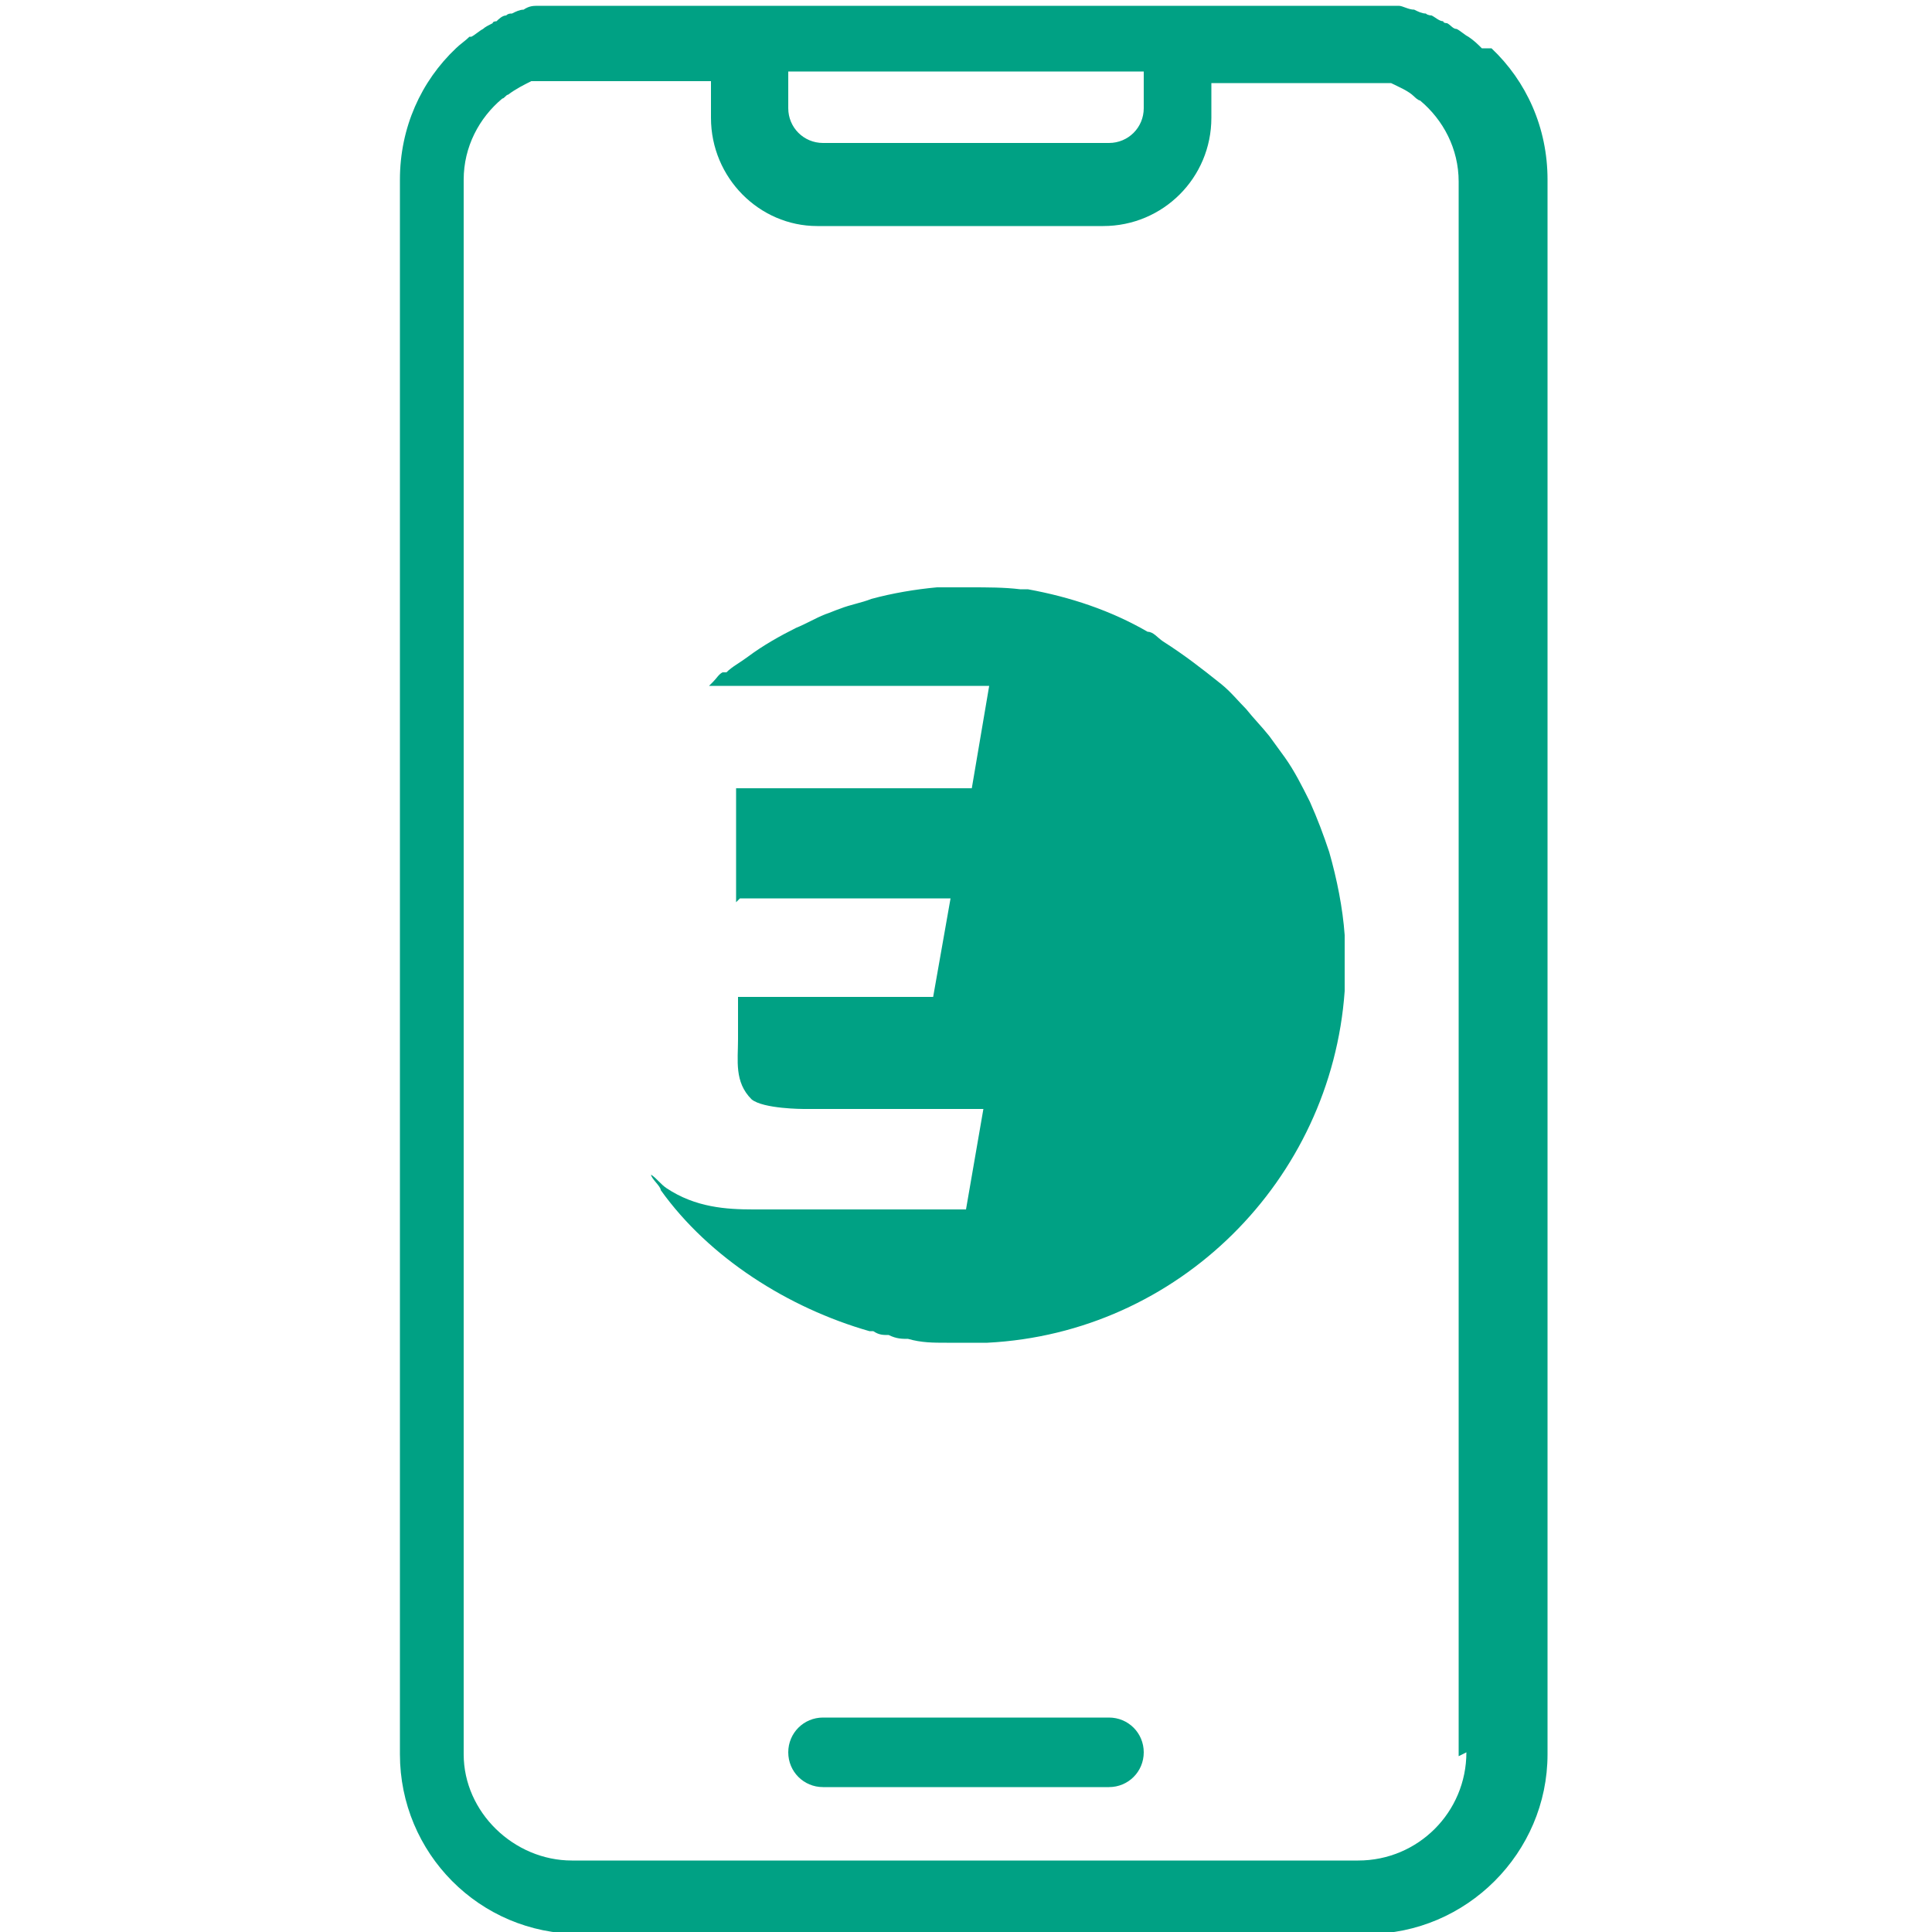 <svg width="100" height="100" viewBox="0 0 100 100" fill="none" xmlns="http://www.w3.org/2000/svg">
<g clip-path="url(#clip0_98_303)">
<path d="M76.7 2.5C76.5 2.3 76.3 2.1 76 1.9C75.8 1.8 75.6 1.6 75.4 1.5C75.2 1.5 75.1 1.3 74.9 1.2C74.9 1.2 74.7 1.2 74.7 1.1C74.5 1.1 74.3 0.9 74.1 0.8C74.1 0.8 73.9 0.8 73.8 0.7C73.6 0.7 73.4 0.6 73.2 0.5C72.9 0.5 72.6 0.3 72.4 0.3H27.9C27.6 0.3 27.4 0.3 27.1 0.5C26.9 0.5 26.7 0.6 26.5 0.7C26.4 0.7 26.3 0.7 26.2 0.8C26 0.8 25.8 1 25.7 1.1C25.7 1.1 25.5 1.1 25.5 1.2C25.3 1.3 25.1 1.4 25 1.5C24.8 1.6 24.6 1.8 24.4 1.9H24.3C24.1 2.1 23.8 2.3 23.6 2.5C21.8 4.2 20.7 6.6 20.7 9.3V90.8C20.7 95.9 24.8 100.1 30 100.1H70.8C75.9 100.1 80.1 95.9 80.1 90.8V9.3C80.1 6.6 79 4.2 77.2 2.5H76.7ZM40.7 3.7H59.2V5.6C59.2 6.6 58.4 7.4 57.4 7.4H42.6C41.6 7.4 40.8 6.6 40.8 5.6V3.7C40.8 3.7 40.8 3.7 40.7 3.7ZM75.9 90.7C75.9 93.8 73.4 96.3 70.3 96.3H29.6C26.6 96.3 24 93.8 24 90.8V9.3C24 7.6 24.8 6.1 26 5.1C26.1 5.1 26.2 4.9 26.3 4.9C26.7 4.6 27.1 4.4 27.5 4.2H36.8V6.1C36.8 9.2 39.3 11.7 42.3 11.7H57.1C60.2 11.7 62.7 9.2 62.7 6.1V4.3H72C72.4 4.5 72.9 4.7 73.2 5C73.2 5 73.4 5.2 73.5 5.2C74.7 6.2 75.5 7.7 75.5 9.4V90.9L75.9 90.7Z" fill="#00A184"/>
<path d="M59.2 90.7C59.2 91.7 58.4 92.5 57.4 92.5H42.6C41.6 92.5 40.8 91.7 40.8 90.7C40.8 89.7 41.6 88.9 42.6 88.9H57.4C58.4 88.9 59.2 89.7 59.2 90.7Z" fill="#00A184"/>
<path d="M38.1 46.6V40.8H50.3L51.2 35.5H36.7L36.9 35.3C37.1 35.1 37.2 34.9 37.4 34.8H37.6C37.9 34.5 38.3 34.3 38.7 34C39.5 33.4 40.4 32.9 41.2 32.5C41.7 32.3 42.2 32 42.7 31.8C43 31.7 43.2 31.6 43.5 31.5C44 31.3 44.6 31.2 45.1 31C46.2 30.7 47.4 30.5 48.5 30.4H50.2C51.1 30.4 52 30.4 52.8 30.5H53.2C55.4 30.9 57.5 31.6 59.4 32.7C59.7 32.7 59.9 33 60.2 33.2C61.3 33.9 62.2 34.6 63.2 35.4C63.7 35.8 64.1 36.3 64.5 36.7C64.9 37.2 65.3 37.6 65.7 38.1C66 38.5 66.2 38.8 66.5 39.2C67 39.9 67.4 40.7 67.8 41.5C68.2 42.4 68.5 43.2 68.8 44.1C69.2 45.5 69.5 47 69.6 48.4V51.3C68.9 61.1 61 69 51.1 69.5H49C48.3 69.5 47.7 69.5 47 69.3C46.7 69.3 46.4 69.3 46 69.1C45.7 69.1 45.5 69.1 45.2 68.9H45C40.8 67.7 36.7 65.1 34.2 61.6C34.2 61.4 33.7 61 33.7 60.8C34 61 34.2 61.3 34.5 61.5C36 62.5 37.6 62.6 39 62.6H50L50.9 57.4H41.6C41.6 57.4 39.5 57.4 38.9 56.9C38 56 38.2 54.9 38.2 53.8V51.6H48.3L49.2 46.5H38.3L38.1 46.7V46.6Z" fill="#00A184"/>
</g>
<defs>
<clipPath id="clip0_98_303">
<rect width="100" height="100" fill="white"/>
</clipPath>
</defs>
</svg>
